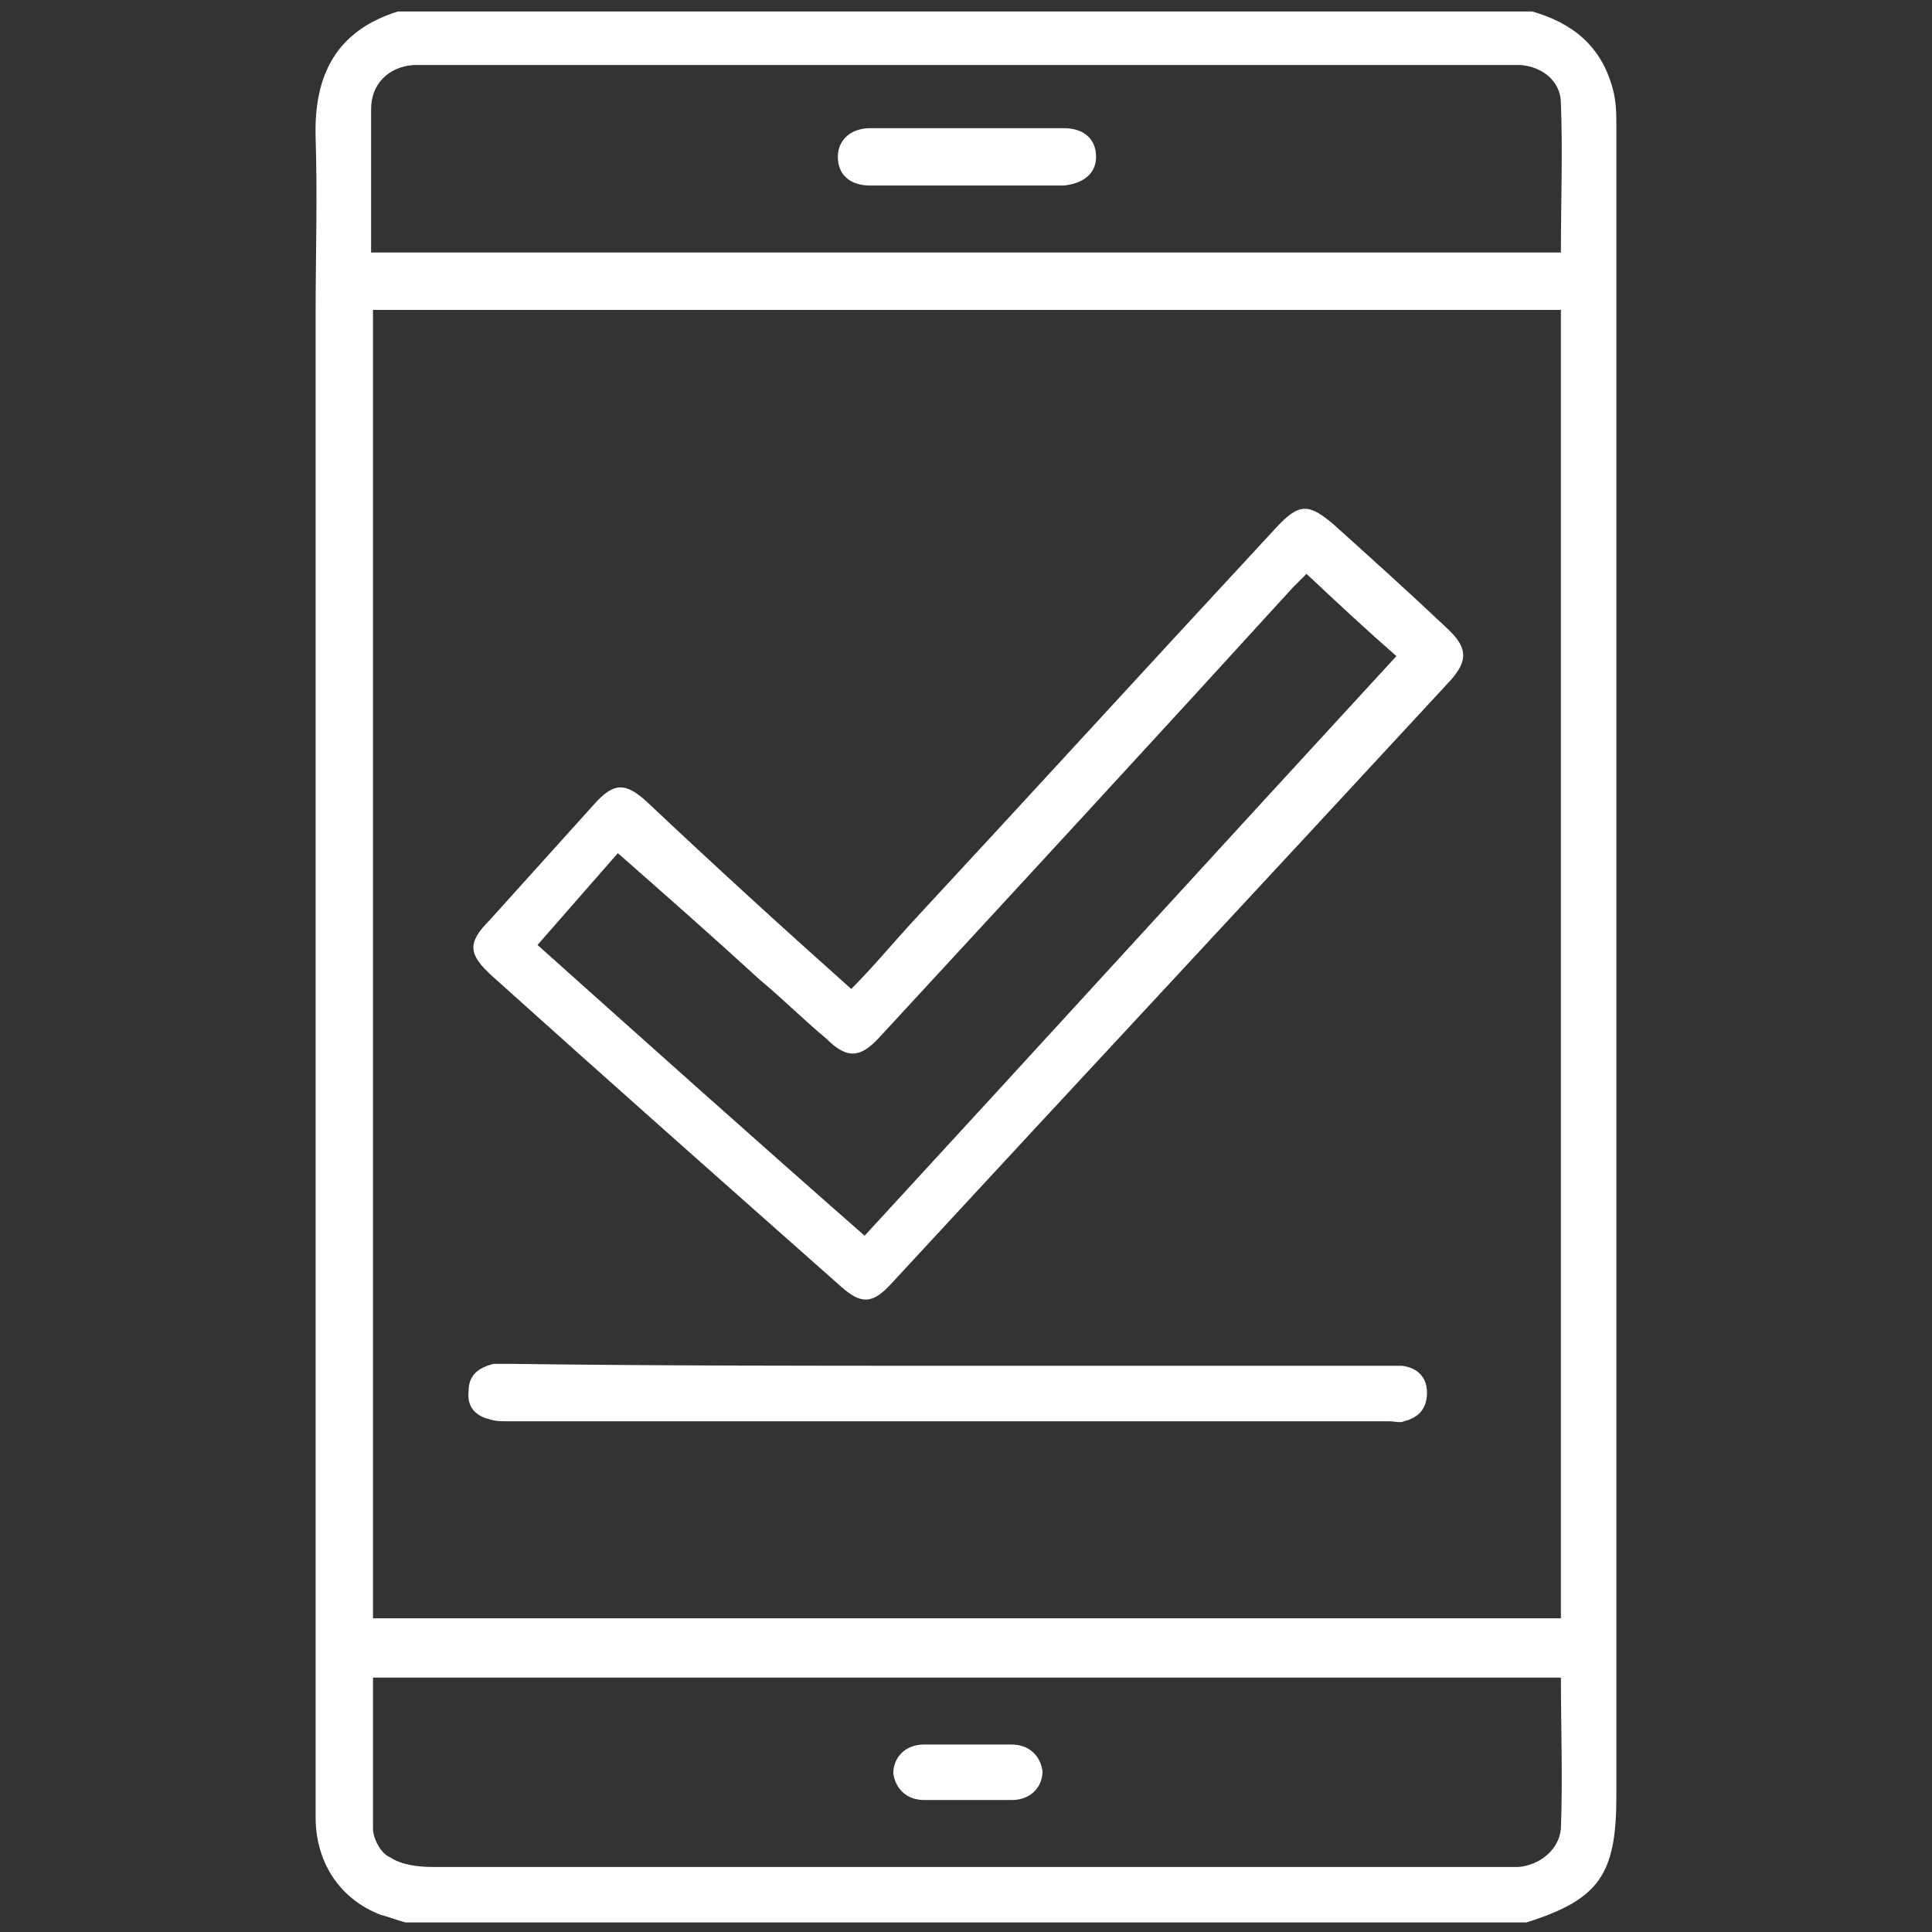 <svg xmlns="http://www.w3.org/2000/svg" xmlns:xlink="http://www.w3.org/1999/xlink" id="Layer_1" x="0px" y="0px" viewBox="0 0 101 101" style="enable-background:new 0 0 101 101;" xml:space="preserve"><rect x="0" y="0" width="101" height="101" fill="#333333" stroke="none"/><style type="text/css">	.st0{fill:#FFFFFF;}</style><g>	<path class="st0" d="M21.2,100.5c-0.4-0.1-0.9-0.3-1.3-0.4c-2.1-0.8-3.4-2.7-3.4-5.1c0-3.5,0-7,0-10.4c0-22.7,0-45.5,0-68.2  c0-3.1,0.1-6.1,0-9.2c-0.1-3.3,1.1-5.6,4.3-6.6c19.8,0,39.6,0,59.3,0c2.1,0.6,3.6,1.8,4.2,4c0.2,0.7,0.2,1.4,0.2,2  c0,25.7,0,51.5,0,77.2c0,3.4,0,6.8,0,10.1c0,4.1-0.9,5.4-4.7,6.6C60.3,100.5,40.7,100.5,21.2,100.5z M81.6,84.6  c0-22.8,0-45.6,0-68.4c-20.7,0-41.4,0-62.1,0c0,22.9,0,45.7,0,68.4C40.2,84.6,60.9,84.6,81.6,84.6z M19.5,87.7c0,2.7,0,5.3,0,7.9  c0,0.5,0.4,1.3,0.9,1.5c0.6,0.4,1.5,0.5,2.2,0.5c18.6,0,37.3,0,55.9,0c0.3,0,0.6,0,0.9,0c1.1-0.1,2.1-0.9,2.2-2  c0.1-2.6,0-5.3,0-7.9C60.9,87.7,40.2,87.7,19.5,87.7z M81.6,13.2c0-2.7,0.1-5.2,0-7.8c0-1.1-0.9-1.9-2.1-2c-0.4,0-0.7,0-1.1,0  c-18.6,0-37.2,0-55.8,0c-0.3,0-0.7,0-1,0c-1.3,0.1-2.2,1-2.2,2.3c0,1,0,2.1,0,3.1c0,1.5,0,2.9,0,4.4C40.2,13.2,60.9,13.2,81.6,13.2  z"></path>	<path class="st0" d="M44.5,51.7c1.1-1.1,2.1-2.3,3.1-3.4c6.4-6.9,12.7-13.8,19.1-20.7c1.2-1.3,1.7-1.3,3-0.2c2,1.8,4,3.6,5.9,5.4  c1.1,1,1.2,1.7,0.2,2.8c-9.7,10.5-19.5,21-29.2,31.5c-1,1.1-1.6,1.1-2.7,0.1c-6.1-5.4-12.2-10.8-18.2-16.2  c-1.2-1.1-1.3-1.7-0.1-2.9c1.8-2,3.7-4.1,5.5-6.1c1-1.1,1.6-1.1,2.7-0.1C37.3,45.2,40.8,48.4,44.5,51.7z M68.3,30  c-0.3,0.3-0.5,0.5-0.7,0.7C60.4,38.6,53.2,46.4,46,54.2c-1,1.1-1.7,1.2-2.8,0.1c-1.2-1-2.3-2.1-3.5-3.1c-2.4-2.2-4.9-4.4-7.4-6.6  c-1.4,1.6-2.8,3.2-4.2,4.8c5.7,5.1,11.4,10.2,17.1,15.2C54.5,54.5,63.7,44.4,73,34.3C71.4,32.9,69.9,31.5,68.3,30z"></path>	<path class="st0" d="M49.6,71.4c7.6,0,15.2,0,22.8,0c0.3,0,0.6,0,0.9,0c0.8,0.1,1.3,0.6,1.3,1.4c0,0.8-0.4,1.3-1.2,1.5  c-0.2,0.1-0.5,0-0.8,0c-15.4,0-30.7,0-46.1,0c-0.3,0-0.6,0-0.9-0.1c-0.8-0.2-1.2-0.7-1.1-1.5c0-0.8,0.5-1.2,1.3-1.4  c0.3,0,0.7,0,1,0C34.4,71.4,42,71.4,49.6,71.4z"></path>	<path class="st0" d="M50.5,94.1c-0.7,0-1.5,0-2.2,0c-0.9,0-1.5-0.6-1.6-1.4c0-0.8,0.6-1.5,1.6-1.5c1.5,0,3.1,0,4.6,0  c0.9,0,1.5,0.6,1.6,1.4c0,0.8-0.6,1.5-1.6,1.5C52.1,94.1,51.3,94.1,50.5,94.1z"></path>	<path class="st0" d="M50.5,9.7c-1.7,0-3.3,0-5,0c-1.1,0-1.7-0.6-1.7-1.5c0-0.9,0.7-1.5,1.7-1.5c3.4,0,6.7,0,10.1,0  c1.1,0,1.7,0.6,1.7,1.5c0,0.9-0.7,1.4-1.7,1.5C53.9,9.7,52.2,9.7,50.5,9.7z"></path></g></svg>